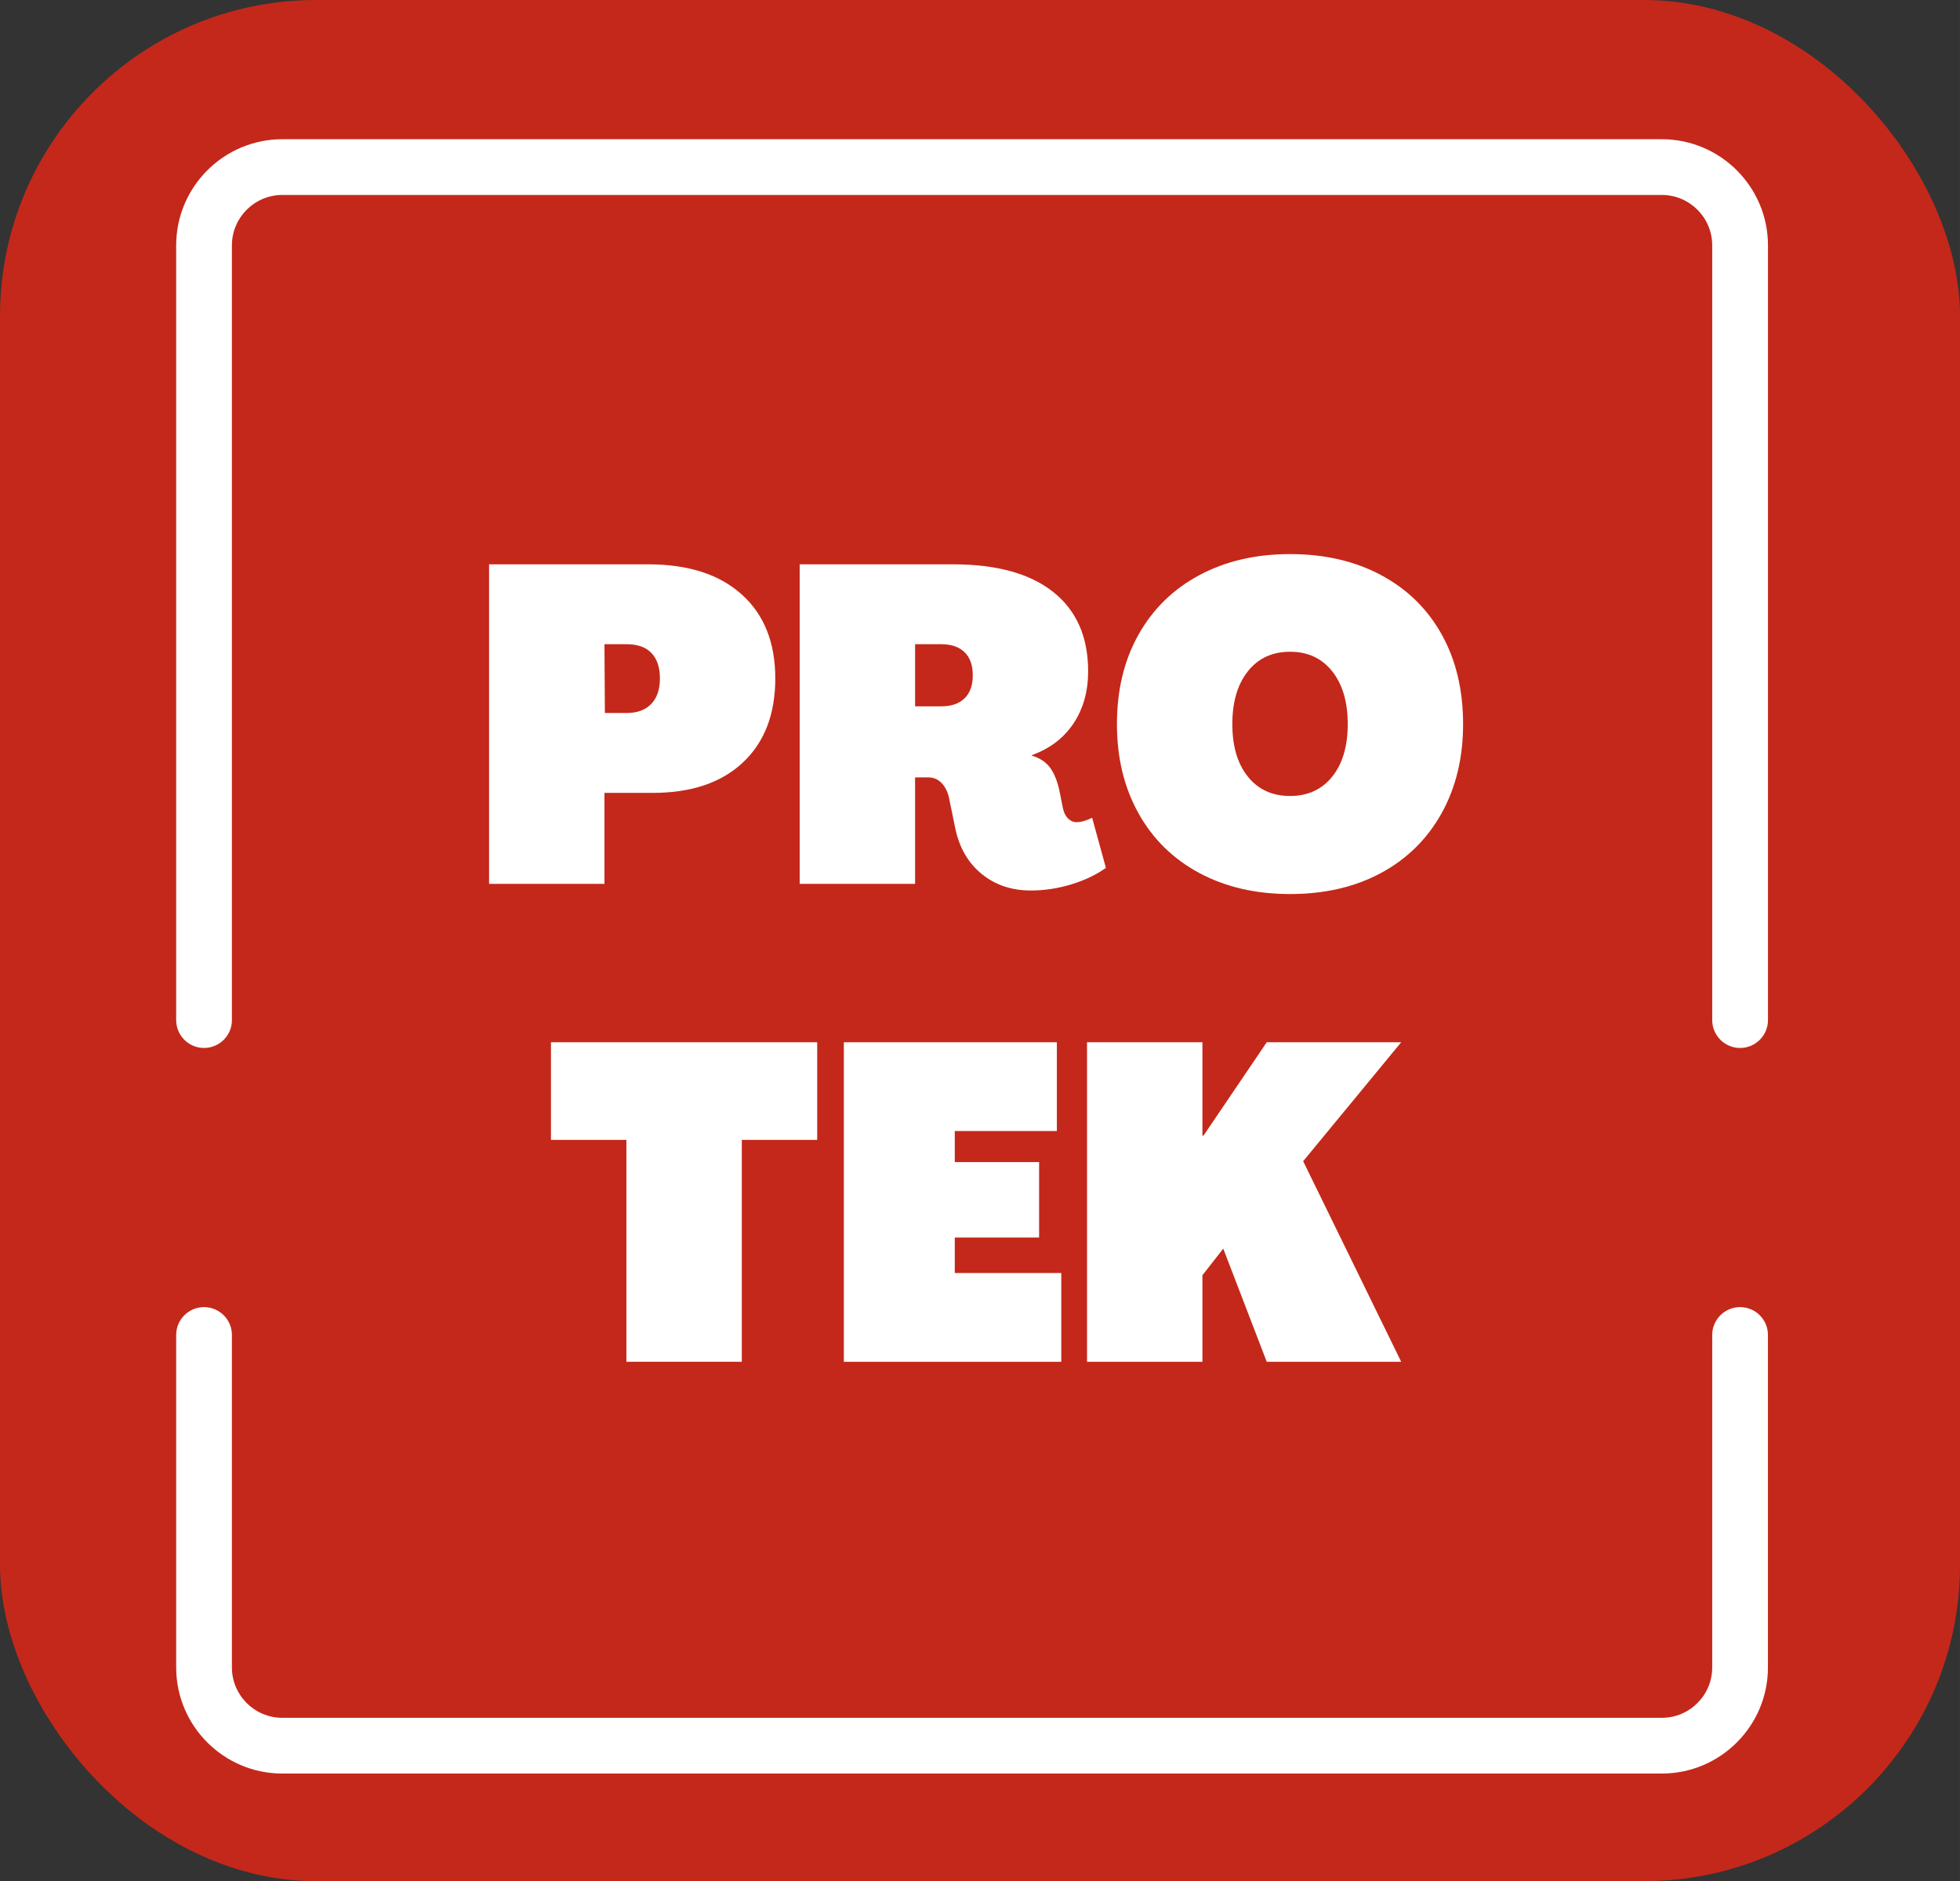 <?xml version="1.0" encoding="UTF-8"?>
<svg id="a" data-name="Capa 1" xmlns="http://www.w3.org/2000/svg" width="21.08mm" height="20.23mm" viewBox="0 0 59.754 57.345">
  <rect x="0" y="0" width="59.754" height="57.345" fill="#333333" stroke="none"/>
  <rect x="0" width="59.755" height="57.345" rx="9.638" ry="9.638" fill="#c4281a"/>
  <g>
    <path d="M14.91,17.203h4.857c1.218,0,2.167.307,2.848.92s1.021,1.466,1.021,2.557-.329,1.946-.987,2.563c-.659.618-1.574.927-2.747.927h-1.474v2.774h-3.518v-9.741ZM19.104,21.735c.325,0,.575-.092.751-.277.176-.185.264-.444.264-.778s-.086-.591-.257-.771c-.172-.181-.424-.271-.758-.271h-.676l.013,2.097h.663Z" fill="#fff"/>
    <path d="M29.934,26.646c-.411-.334-.679-.789-.805-1.367l-.203-.987c-.045-.18-.122-.325-.23-.433-.108-.108-.244-.162-.406-.162h-.392v3.247h-3.518v-9.741h4.681c1.326,0,2.343.282,3.051.845.708.564,1.062,1.369,1.062,2.415,0,.614-.149,1.143-.446,1.59-.298.446-.722.769-1.272.967v.014c.243.072.428.194.555.365.126.171.22.401.284.69l.108.541c.027.135.079.241.155.318.077.077.165.115.264.115.136,0,.293-.045.474-.135l.419,1.528c-.289.208-.638.375-1.048.501-.411.126-.823.189-1.238.189-.587,0-1.085-.167-1.495-.5M28.696,21.532c.306,0,.543-.081.71-.244.167-.162.251-.396.251-.703s-.084-.541-.251-.704c-.167-.162-.404-.243-.71-.243h-.798v1.894h.798Z" fill="#fff"/>
    <path d="M36.562,26.612c-.798-.428-1.416-1.035-1.853-1.82-.438-.785-.657-1.691-.657-2.719,0-1.037.219-1.946.657-2.726.437-.78,1.055-1.385,1.853-1.813.798-.428,1.721-.643,2.767-.643,1.055,0,1.982.215,2.78.643.798.428,1.414,1.033,1.847,1.813.433.78.649,1.689.649,2.726,0,1.028-.219,1.934-.656,2.719-.438.785-1.053,1.392-1.847,1.82-.794.428-1.718.642-2.773.642-1.046,0-1.969-.214-2.767-.642M40.614,23.676c.316-.392.474-.927.474-1.603s-.158-1.213-.474-1.61-.744-.595-1.285-.595-.97.198-1.285.595c-.316.397-.474.933-.474,1.61s.158,1.211.474,1.603c.315.392.744.589,1.285.589s.969-.197,1.285-.589" fill="#fff"/>
    <polygon points="19.097 34.748 16.797 34.748 16.797 31.772 24.914 31.772 24.914 34.748 22.615 34.748 22.615 41.512 19.097 41.512 19.097 34.748" fill="#fff"/>
    <polygon points="25.726 31.772 32.22 31.772 32.22 34.478 29.108 34.478 29.108 35.425 31.679 35.425 31.679 37.725 29.108 37.725 29.108 38.807 32.355 38.807 32.355 41.513 25.726 41.513 25.726 31.772" fill="#fff"/>
    <polygon points="33.14 31.772 36.658 31.772 36.658 34.613 36.685 34.627 38.619 31.772 42.718 31.772 39.729 35.398 42.718 41.513 38.619 41.513 37.293 38.063 36.658 38.875 36.658 41.513 33.14 41.513 33.14 31.772" fill="#fff"/>
    <path d="M53.05,31.946c-.469,0-.85-.38-.85-.85V7.48c0-.848-.689-1.537-1.536-1.537H8.607c-.848,0-1.537.689-1.537,1.537v23.616c0,.47-.38.85-.85.85s-.849-.38-.849-.85V7.48c0-1.784,1.451-3.236,3.236-3.236h42.057c1.784,0,3.236,1.452,3.236,3.236v23.616c0,.47-.381.85-.85.85" fill="#fff"/>
    <path d="M50.664,54.065H8.607c-1.785,0-3.236-1.451-3.236-3.235v-10.135c0-.469.38-.849.849-.849s.85.38.85.849v10.135c0,.847.689,1.536,1.537,1.536h42.057c.847,0,1.536-.689,1.536-1.536v-10.135c0-.469.381-.849.85-.849s.849.38.849.849v10.135c0,1.784-1.451,3.235-3.235,3.235" fill="#fff"/>
  </g>
</svg>